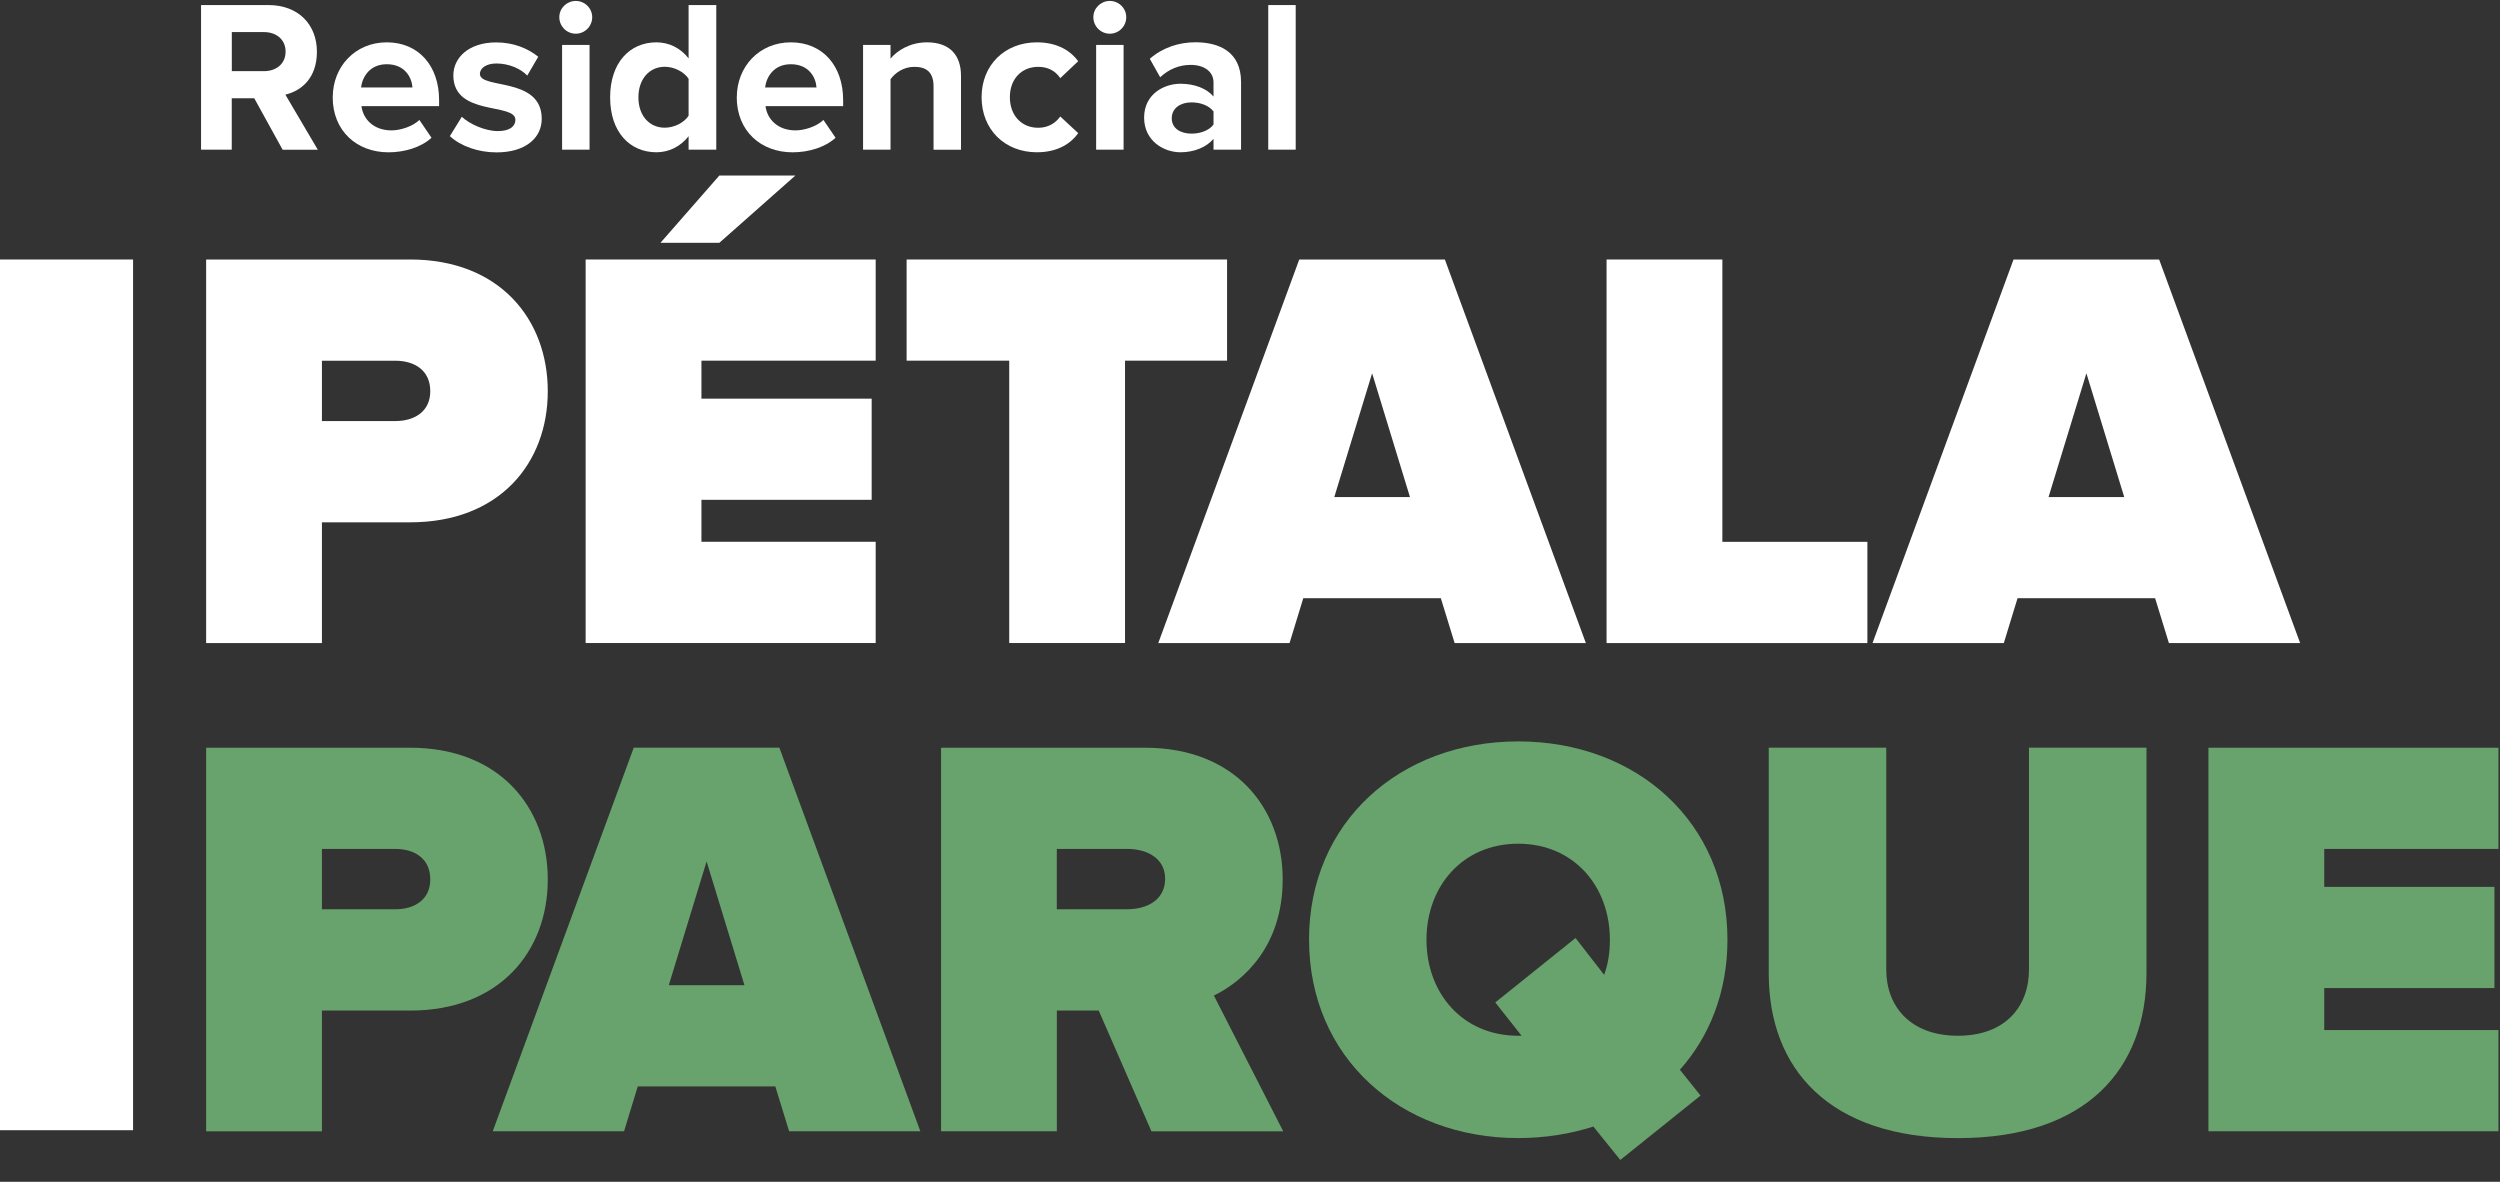 <svg width="110" height="52" viewBox="0 0 110 52" fill="none" xmlns="http://www.w3.org/2000/svg">
<rect x="0" y="0" width="110" height="52" fill="#333333" stroke="none"/>
<g clip-path="url(#clip0_2508_3044)">
<path d="M12.434 6.585L11.187 4.323H10.197V6.585H8.846V0.223H11.814C13.137 0.223 13.944 1.092 13.944 2.274C13.944 3.456 13.241 4.003 12.556 4.164L13.983 6.588H12.434V6.585ZM12.566 2.272C12.566 1.738 12.158 1.412 11.616 1.412H10.2V3.131H11.616C12.158 3.131 12.566 2.805 12.566 2.272Z" fill="white"/>
<path d="M14.641 4.276C14.641 2.941 15.62 1.863 17.018 1.863C18.416 1.863 19.32 2.894 19.32 4.401V4.669H15.904C15.979 5.252 16.445 5.737 17.227 5.737C17.617 5.737 18.159 5.565 18.453 5.278L18.986 6.062C18.531 6.481 17.807 6.702 17.094 6.702C15.696 6.702 14.639 5.757 14.639 4.279L14.641 4.276ZM17.018 2.826C16.266 2.826 15.943 3.388 15.886 3.847H18.148C18.119 3.407 17.815 2.826 17.016 2.826H17.018Z" fill="white"/>
<path d="M19.796 5.987L20.319 5.138C20.652 5.453 21.337 5.768 21.907 5.768C22.431 5.768 22.678 5.557 22.678 5.271C22.678 4.508 19.947 5.128 19.947 3.316C19.947 2.543 20.621 1.866 21.829 1.866C22.61 1.866 23.227 2.134 23.683 2.496L23.199 3.326C22.923 3.029 22.399 2.793 21.84 2.793C21.402 2.793 21.116 2.993 21.116 3.251C21.116 3.938 23.836 3.365 23.836 5.227C23.836 6.068 23.123 6.705 21.848 6.705C21.048 6.705 20.278 6.437 19.793 5.989L19.796 5.987Z" fill="white"/>
<path d="M24.61 0.756C24.61 0.356 24.943 0.041 25.333 0.041C25.724 0.041 26.057 0.356 26.057 0.756C26.057 1.157 25.734 1.483 25.333 1.483C24.933 1.483 24.61 1.157 24.61 0.756ZM24.732 6.588V1.977H25.94V6.585H24.732V6.588Z" fill="white"/>
<path d="M30.298 6.585V5.994C29.936 6.453 29.431 6.7 28.882 6.7C27.721 6.7 26.846 5.822 26.846 4.287C26.846 2.751 27.713 1.863 28.882 1.863C29.423 1.863 29.936 2.102 30.298 2.568V0.223H31.516V6.585H30.298ZM30.298 5.096V3.464C30.098 3.159 29.66 2.938 29.252 2.938C28.567 2.938 28.09 3.482 28.09 4.284C28.09 5.086 28.567 5.619 29.252 5.619C29.66 5.619 30.098 5.401 30.298 5.094V5.096Z" fill="white"/>
<path d="M32.42 4.276C32.42 2.941 33.399 1.863 34.797 1.863C36.195 1.863 37.098 2.894 37.098 4.401V4.669H33.682C33.758 5.252 34.224 5.737 35.005 5.737C35.395 5.737 35.937 5.565 36.231 5.278L36.765 6.062C36.309 6.481 35.585 6.702 34.872 6.702C33.474 6.702 32.417 5.757 32.417 4.279L32.42 4.276ZM34.797 2.826C34.044 2.826 33.721 3.388 33.664 3.847H35.926C35.898 3.407 35.593 2.826 34.794 2.826H34.797Z" fill="white"/>
<path d="M41.076 6.585V3.8C41.076 3.159 40.743 2.941 40.23 2.941C39.753 2.941 39.384 3.209 39.183 3.485V6.585H37.975V1.977H39.183V2.579C39.477 2.225 40.04 1.863 40.79 1.863C41.797 1.863 42.284 2.436 42.284 3.334V6.588H41.076V6.585Z" fill="white"/>
<path d="M43.19 4.276C43.19 2.865 44.208 1.863 45.624 1.863C46.566 1.863 47.137 2.274 47.441 2.693L46.652 3.438C46.434 3.112 46.1 2.941 45.681 2.941C44.95 2.941 44.434 3.474 44.434 4.276C44.434 5.078 44.947 5.622 45.681 5.622C46.1 5.622 46.434 5.432 46.652 5.125L47.441 5.859C47.137 6.289 46.566 6.7 45.624 6.7C44.208 6.7 43.19 5.698 43.19 4.276Z" fill="white"/>
<path d="M48.108 0.756C48.108 0.356 48.441 0.041 48.831 0.041C49.222 0.041 49.555 0.356 49.555 0.756C49.555 1.157 49.232 1.483 48.831 1.483C48.431 1.483 48.108 1.157 48.108 0.756ZM48.23 6.588V1.977H49.438V6.585H48.23V6.588Z" fill="white"/>
<path d="M53.395 6.585V6.109C53.08 6.481 52.539 6.7 51.94 6.7C51.208 6.7 50.341 6.203 50.341 5.174C50.341 4.146 51.208 3.685 51.94 3.685C52.549 3.685 53.09 3.886 53.395 4.248V3.628C53.395 3.159 52.997 2.855 52.388 2.855C51.893 2.855 51.437 3.037 51.047 3.399L50.591 2.587C51.154 2.092 51.875 1.86 52.599 1.86C53.645 1.86 54.606 2.279 54.606 3.607V6.585H53.398H53.395ZM53.395 5.479V4.906C53.195 4.638 52.815 4.505 52.424 4.505C51.948 4.505 51.557 4.753 51.557 5.203C51.557 5.653 51.948 5.88 52.424 5.88C52.815 5.88 53.195 5.747 53.395 5.479Z" fill="white"/>
<path d="M55.803 6.585V0.223H57.011V6.585H55.803Z" fill="white"/>
<path d="M9.07 28.295V11.418H18.049C21.983 11.418 24.102 14.05 24.102 17.213C24.102 20.376 21.983 22.982 18.049 22.982H14.165V28.295H9.07ZM18.932 17.213C18.932 16.301 18.25 15.872 17.393 15.872H14.165V18.527H17.393C18.25 18.527 18.932 18.098 18.932 17.213Z" fill="white"/>
<path d="M25.768 28.295V11.418H38.53V15.869H30.863V17.541H38.353V21.992H30.863V23.838H38.53V28.293H25.768V28.295Z" fill="white"/>
<path d="M44.406 28.295V15.869H39.891V11.418H53.991V15.869H49.501V28.293H44.406V28.295Z" fill="white"/>
<path d="M64.004 28.295L63.397 26.322H57.344L56.74 28.295H50.964L57.167 11.418H63.574L69.778 28.295H64.001H64.004ZM60.372 16.429L58.709 21.87H62.038L60.375 16.429H60.372Z" fill="white"/>
<path d="M70.689 28.295V11.418H75.784V23.841H82.165V28.295H70.689Z" fill="white"/>
<path d="M95.432 28.295L94.825 26.322H88.772L88.168 28.295H82.391L88.595 11.418H95.002L101.206 28.295H95.429H95.432ZM91.8 16.429L90.136 21.87H93.466L91.803 16.429H91.8Z" fill="white"/>
<path d="M9.07 49.775V32.9H18.049C21.983 32.9 24.102 35.532 24.102 38.696C24.102 41.859 21.983 44.465 18.049 44.465H14.165V49.778H9.07V49.775ZM18.932 38.693C18.932 37.782 18.25 37.352 17.393 37.352H14.165V40.008H17.393C18.25 40.008 18.932 39.578 18.932 38.693Z" fill="#68A36D"/>
<path d="M34.721 49.775L34.114 47.802H28.062L27.458 49.775H21.681L27.885 32.898H34.292L40.495 49.775H34.718H34.721ZM31.089 37.909L29.426 43.35H32.756L31.092 37.909H31.089Z" fill="#68A36D"/>
<path d="M50.662 49.775L48.342 44.462H46.501V49.775H41.407V32.9H50.386C54.319 32.9 56.438 35.532 56.438 38.695C56.438 41.606 54.749 43.149 53.411 43.805L56.462 49.778H50.662V49.775ZM51.266 38.666C51.266 37.755 50.459 37.352 49.602 37.352H46.499V40.007H49.602C50.459 40.007 51.266 39.604 51.266 38.666Z" fill="#68A36D"/>
<path d="M57.597 41.351C57.597 36.162 61.606 32.622 66.802 32.622C71.999 32.622 76.008 36.162 76.008 41.351C76.008 43.629 75.227 45.602 73.915 47.068L74.823 48.205L71.293 51.038L70.109 49.569C69.075 49.898 67.964 50.075 66.805 50.075C61.609 50.075 57.599 46.531 57.599 41.346L57.597 41.351ZM66.953 45.576L65.792 44.108L69.323 41.273L70.582 42.892C70.76 42.41 70.835 41.905 70.835 41.348C70.835 38.995 69.247 37.123 66.8 37.123C64.353 37.123 62.765 38.995 62.765 41.348C62.765 43.702 64.353 45.573 66.8 45.573H66.951L66.953 45.576Z" fill="#68A36D"/>
<path d="M77.825 42.842V32.898H82.995V42.663C82.995 44.282 84.055 45.573 86.148 45.573C88.241 45.573 89.275 44.282 89.275 42.663V32.898H94.445V42.816C94.445 47.016 91.823 50.077 86.148 50.077C80.473 50.077 77.825 47.016 77.825 42.84V42.842Z" fill="#68A36D"/>
<path d="M97.171 49.775V32.9H109.932V37.352H102.266V39.023H109.755V43.475H102.266V45.323H109.932V49.775H97.171Z" fill="#68A36D"/>
<path d="M29.061 10.683L31.652 7.723H34.997L31.652 10.683H29.061Z" fill="white"/>
<path d="M5.855 11.418H0V49.729H5.855V11.418Z" fill="white"/>
</g>
<defs>
<clipPath id="clip0_2508_3044">
<rect width="109.932" height="51" fill="white" transform="translate(0 0.041)"/>
</clipPath>
</defs>
</svg>
